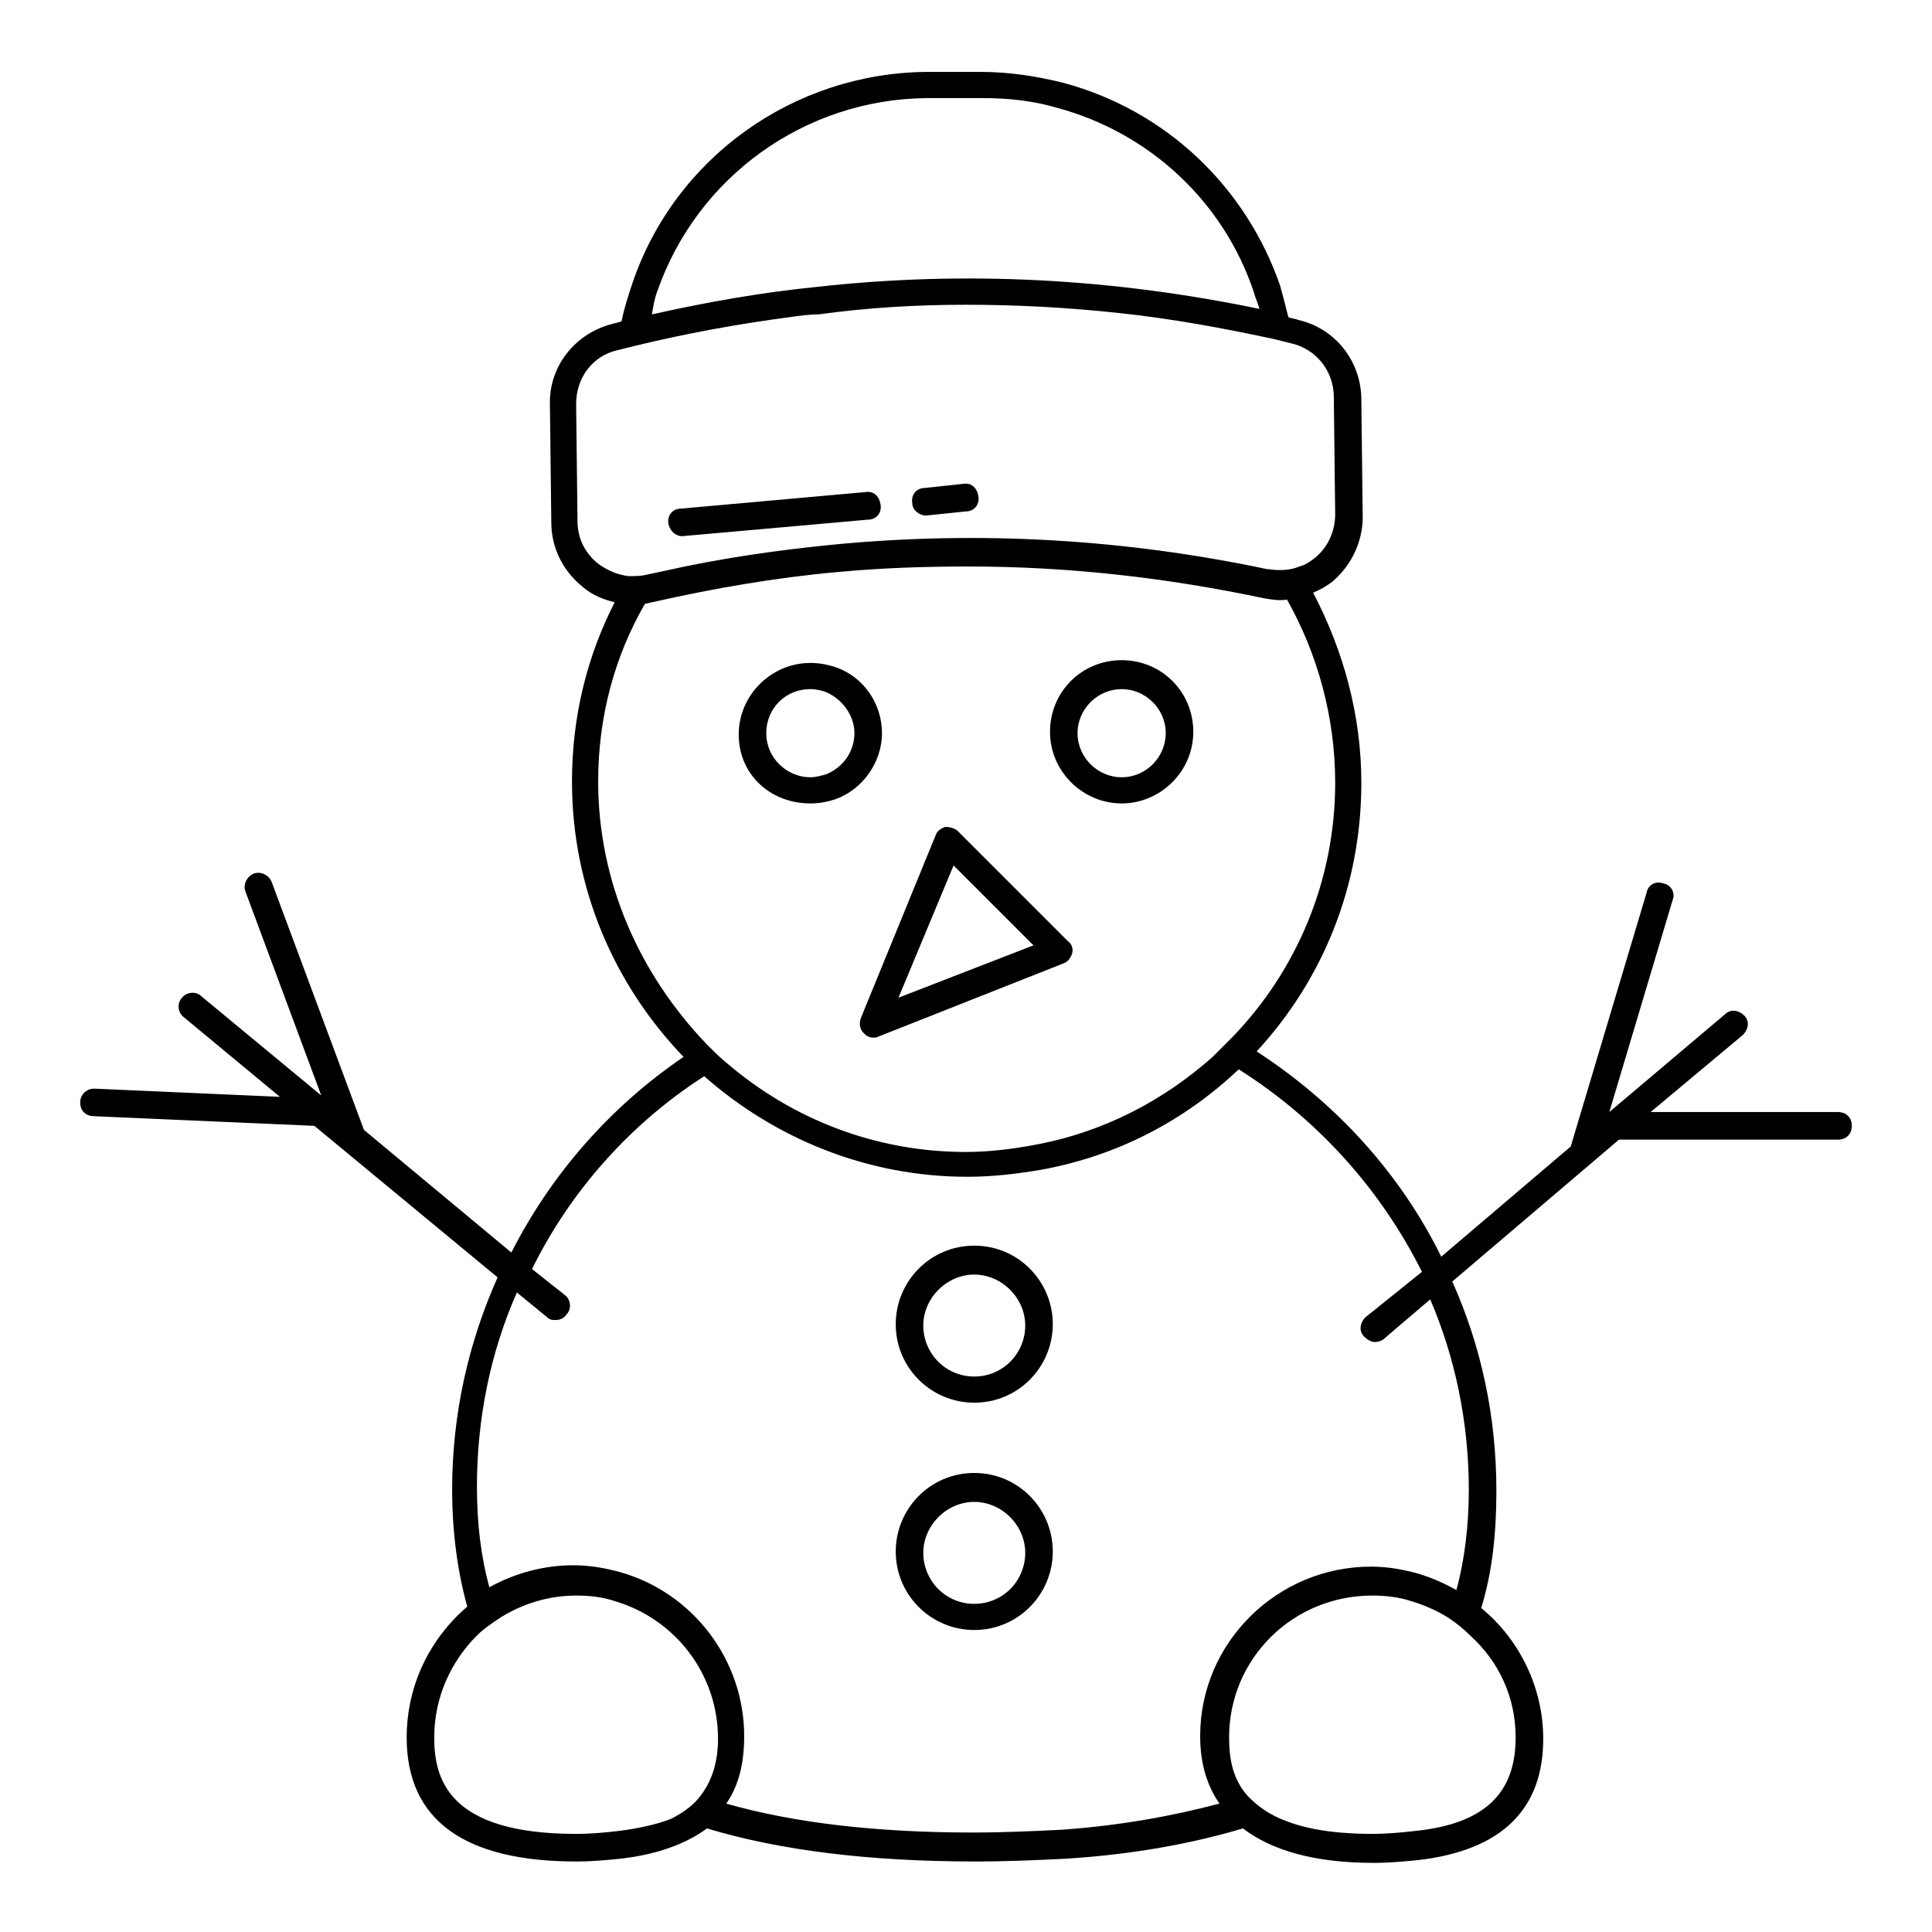 <?xml version="1.0" encoding="UTF-8"?>
<!-- Uploaded to: SVG Find, www.svgrepo.com, Generator: SVG Find Mixer Tools -->
<svg fill="#000000" width="800px" height="800px" version="1.1" viewBox="144 144 512 512" xmlns="http://www.w3.org/2000/svg">
 <g>
  <path d="m358.75 356.92c2.191 0 4.383-0.363 6.57-1.094 7.301-2.555 12.414-9.855 12.414-17.523s-4.746-14.969-12.414-17.523c-2.191-0.73-4.383-1.094-6.57-1.094-10.223 0-18.984 8.398-18.984 18.984 0 10.586 8.395 18.25 18.984 18.25zm0-30.301c1.461 0 2.922 0.363 4.016 0.73 4.383 1.824 7.668 6.207 7.668 10.953 0 4.746-2.922 9.129-7.668 10.953-1.461 0.363-2.555 0.73-4.016 0.73-6.207 0-11.684-5.109-11.684-11.684 0-6.57 5.109-11.684 11.684-11.684z"/>
  <path d="m441.25 356.92c10.223 0 18.984-8.398 18.984-18.984 0-10.586-8.398-18.984-18.984-18.984-10.586 0-18.984 8.398-18.984 18.984 0 10.59 8.762 18.984 18.984 18.984zm0-30.301c6.207 0 11.684 5.109 11.684 11.684 0 6.207-5.109 11.684-11.684 11.684-6.207 0-11.684-5.109-11.684-11.684 0-6.57 5.477-11.684 11.684-11.684z"/>
  <path d="m402.19 474.11c-11.684 0-20.809 9.492-20.809 20.809 0 11.684 9.492 20.809 20.809 20.809 11.684 0 20.809-9.492 20.809-20.809 0.004-11.316-9.125-20.809-20.809-20.809zm0 34.684c-7.668 0-13.508-6.207-13.508-13.508 0-7.301 6.207-13.508 13.508-13.508s13.508 6.207 13.508 13.508c0 7.301-5.84 13.508-13.508 13.508z"/>
  <path d="m402.19 534.35c-11.684 0-20.809 9.492-20.809 20.809 0 11.684 9.492 20.809 20.809 20.809 11.684 0 20.809-9.492 20.809-20.809 0.004-11.316-9.125-20.809-20.809-20.809zm0 34.684c-7.668 0-13.508-6.207-13.508-13.508 0-7.301 6.207-13.508 13.508-13.508s13.508 6.207 13.508 13.508c0 7.301-5.84 13.508-13.508 13.508z"/>
  <path d="m372.98 417.89c0.73 0.73 1.461 1.094 2.555 1.094 0.363 0 0.73 0 1.461-0.363l48.922-19.348c1.094-0.363 1.824-1.461 2.191-2.555 0.363-1.094 0-2.555-1.094-3.285l-29.207-29.207c-0.73-0.73-2.191-1.094-3.285-1.094-1.094 0.363-2.191 1.094-2.555 2.191l-19.715 48.191c-0.734 1.82-0.371 3.281 0.727 4.375zm23.727-44.539 21.176 21.176-35.777 13.871z"/>
  <path d="m631.09 438.7h-49.652l24.461-20.445c1.461-1.461 1.824-3.652 0.363-5.109-1.461-1.461-3.652-1.824-5.109-0.363l-30.668 25.922 16.793-56.223c0.73-1.824-0.363-4.016-2.555-4.383-1.824-0.73-4.016 0.363-4.383 2.555l-20.078 67.176-34.316 29.207c-10.953-22.27-28.109-40.891-48.922-54.398 17.523-18.984 27.746-43.809 27.746-71.191 0-17.891-4.746-35.047-12.777-50.383 1.824-0.73 3.652-1.824 5.109-2.922 5.109-4.383 8.031-10.586 8.031-17.16l-0.363-31.031c0-10.223-6.938-18.984-16.793-21.176-0.73-0.363-1.824-0.363-2.555-0.73-0.73-2.922-1.461-5.84-2.191-8.398-9.129-26.285-30.301-46.363-57.316-53.668-7.301-1.824-14.602-2.922-21.906-2.922h-14.602c-35.047 0.363-66.445 22.637-77.762 55.855-1.094 3.285-2.191 6.57-2.922 10.223-0.73 0.363-1.461 0.363-2.555 0.73-9.855 2.555-16.793 11.316-16.43 21.539l0.363 31.031c0 6.57 2.922 12.777 8.398 17.16 2.555 2.191 5.477 3.285 8.398 4.016-7.301 14.238-11.316 30.301-11.316 47.461 0 28.477 11.316 54.031 29.57 73.016-19.348 13.145-35.047 31.031-45.637 51.84l-39.062-32.492-24.461-65.715c-0.73-1.824-2.922-2.922-4.746-2.191-1.824 0.73-2.922 2.922-2.191 4.746l20.078 54.031-31.762-26.285c-1.461-1.461-4.016-1.094-5.109 0.363-1.461 1.461-1.094 4.016 0.363 5.109l25.555 21.176-49.281-2.172c-1.824 0-3.652 1.461-3.652 3.652 0 2.191 1.461 3.652 3.652 3.652l58.414 2.555 48.555 40.16c-7.668 17.16-12.047 36.145-12.047 56.223 0 11.316 1.461 21.906 4.016 31.031-9.855 8.398-16.062 20.809-16.062 34.684 0 21.906 15.332 32.855 44.906 32.855 4.383 0 8.031-0.363 11.684-0.73 9.855-1.094 17.523-4.016 23-8.031 19.348 5.84 43.078 8.762 71.191 8.762 8.398 0 16.43-0.363 23.73-0.73 17.891-1.094 33.586-4.016 47.094-8.031 7.668 5.84 18.984 9.129 34.684 9.129 4.016 0 8.031-0.363 11.684-0.73 22.27-2.555 33.223-13.508 33.223-32.129 0-13.508-6.207-26.285-16.43-34.684 2.922-9.492 4.016-19.715 4.016-31.031 0-19.715-4.016-38.332-11.684-55.492l44.176-37.602h0.363 57.684c2.191 0 3.652-1.461 3.652-3.652-0.004-2.195-1.465-3.656-3.656-3.656zm-312.87-217.59c10.586-30.301 39.062-50.746 71.191-51.109h15.332c6.57 0 13.145 0.73 19.348 2.555 24.461 6.57 44.176 24.824 52.207 48.922 0.363 1.461 1.094 2.922 1.461 4.383-38.699-8.031-77.762-10.223-117.19-5.84-14.602 1.461-29.207 4.016-43.809 7.301 0.363-2.195 0.73-4.387 1.461-6.211zm-15.699 72.285c-3.652-2.922-5.477-6.938-5.477-11.316l-0.363-31.031c0-6.938 4.383-12.777 10.953-14.238 1.461-0.363 2.922-0.73 4.383-1.094 13.508-3.285 27.383-5.84 41.254-7.668 2.555-0.363 5.109-0.73 7.668-0.73 13.137-1.824 26.281-2.555 39.059-2.555 13.508 0 27.016 0.73 40.523 2.191 13.871 1.461 27.746 4.016 41.254 6.938 1.461 0.363 2.922 0.73 4.383 1.094 6.57 1.461 11.316 7.301 11.316 14.238l0.363 31.031c0 4.383-1.824 8.762-5.477 11.684-1.461 1.094-2.555 1.824-4.016 2.191-2.555 1.094-5.477 1.094-8.031 0.73h-0.363c-37.969-8.035-76.305-10.227-114.64-6.574-14.969 1.461-30.301 3.652-44.906 6.938-1.824 0.363-3.285 0.73-5.109 1.094-1.461 0.363-2.922 0.363-4.746 0.363-2.922-0.363-5.477-1.457-8.031-3.285zm0 57.684c0-17.16 4.383-33.223 12.414-47.094 0.73 0 1.461-0.363 1.824-0.363 16.062-3.652 32.855-6.57 49.285-8.031 11.684-1.094 23-1.461 34.684-1.461 26.285 0 52.207 2.922 78.129 8.398 2.191 0.363 4.016 0.73 6.207 0.363 8.031 14.238 12.777 31.031 12.777 48.555 0 25.922-10.223 49.652-27.016 67.176-1.824 1.824-3.652 3.652-5.477 5.477-13.145 11.684-29.207 20.078-47.461 23.363-5.84 1.094-12.047 1.824-17.891 1.824-24.094 0-46-8.762-63.16-23.363-1.824-1.461-3.652-3.285-5.477-5.109-17.887-18.625-28.84-43.082-28.84-69.734zm5.109 278.19c-3.285 0.363-6.938 0.73-10.953 0.73-33.953 0-37.602-14.602-37.602-25.555 0-10.586 4.383-20.078 11.316-27.016 1.824-1.824 4.016-3.285 6.207-4.746 5.84-3.652 12.777-5.84 20.078-5.84 3.652 0 6.938 0.363 10.223 1.461 16.062 4.746 27.383 19.348 27.383 36.508 0 6.57-1.824 11.684-5.109 15.699-1.824 2.191-4.383 4.016-7.301 5.477-3.652 1.453-8.398 2.551-14.242 3.281zm238.03-24.828c0 14.969-8.398 23-27.016 24.824-3.285 0.363-6.938 0.73-10.953 0.73-12.047 0-20.078-1.824-25.922-4.746-2.922-1.461-5.109-3.285-6.938-5.109-4.383-4.746-5.109-10.586-5.109-15.699 0-20.809 16.793-37.602 37.969-37.602 3.285 0 6.938 0.363 10.223 1.461 3.652 1.094 6.938 2.555 9.855 4.383 2.191 1.461 4.016 2.922 5.84 4.746 7.672 6.934 12.051 16.426 12.051 27.012zm-12.41-65.711c0 9.492-1.094 18.617-3.285 26.652-3.285-1.824-6.57-3.285-10.223-4.383-4.016-1.094-8.031-1.824-12.414-1.824-24.824 0-45.27 20.078-45.27 44.906 0 7.301 1.824 13.145 5.109 17.891-12.414 3.285-26.285 5.84-41.984 6.938-7.301 0.363-15.332 0.73-23.363 0.73-25.555 0-47.461-2.555-65.348-7.668 3.285-4.746 4.746-10.586 4.746-17.891 0-20.078-13.508-37.969-32.855-43.445-4.016-1.094-8.031-1.824-12.414-1.824-8.031 0-15.699 2.191-22.27 5.84-2.191-8.031-3.285-16.793-3.285-26.652 0-18.254 3.652-35.777 10.586-51.477l8.031 6.57c0.73 0.73 1.461 0.73 2.191 0.73 1.094 0 2.191-0.363 2.922-1.461 1.461-1.461 1.094-4.016-0.363-5.109l-8.766-6.938c10.223-20.809 26.285-38.699 45.637-51.109 18.617 16.43 43.078 26.652 69.73 26.652 6.57 0 12.777-0.73 19.348-1.824 20.445-3.652 38.332-13.145 52.57-26.652 20.809 13.145 37.602 31.762 48.555 53.668l-14.969 12.043c-1.461 1.461-1.824 3.652-0.363 5.109 0.73 0.73 1.824 1.461 2.922 1.461 0.73 0 1.824-0.363 2.191-0.73l12.414-10.586c6.566 15.332 10.219 32.492 10.219 50.383z"/>
  <path d="m324.79 286.09c0.363 0 0.363 0 0 0l49.285-4.383c2.191 0 3.652-1.824 3.285-4.016-0.363-2.191-1.824-3.652-4.016-3.285l-48.922 4.383c-2.191 0-3.652 1.824-3.285 4.016 0.367 1.824 1.824 3.285 3.652 3.285z"/>
  <path d="m389.41 280.62 10.59-1.094c2.191 0 3.652-1.824 3.285-4.016-0.363-2.191-1.824-3.652-4.016-3.285l-10.223 1.094c-2.191 0-3.652 1.824-3.285 4.016 0 1.824 1.824 3.285 3.648 3.285z"/>
 </g>
</svg>